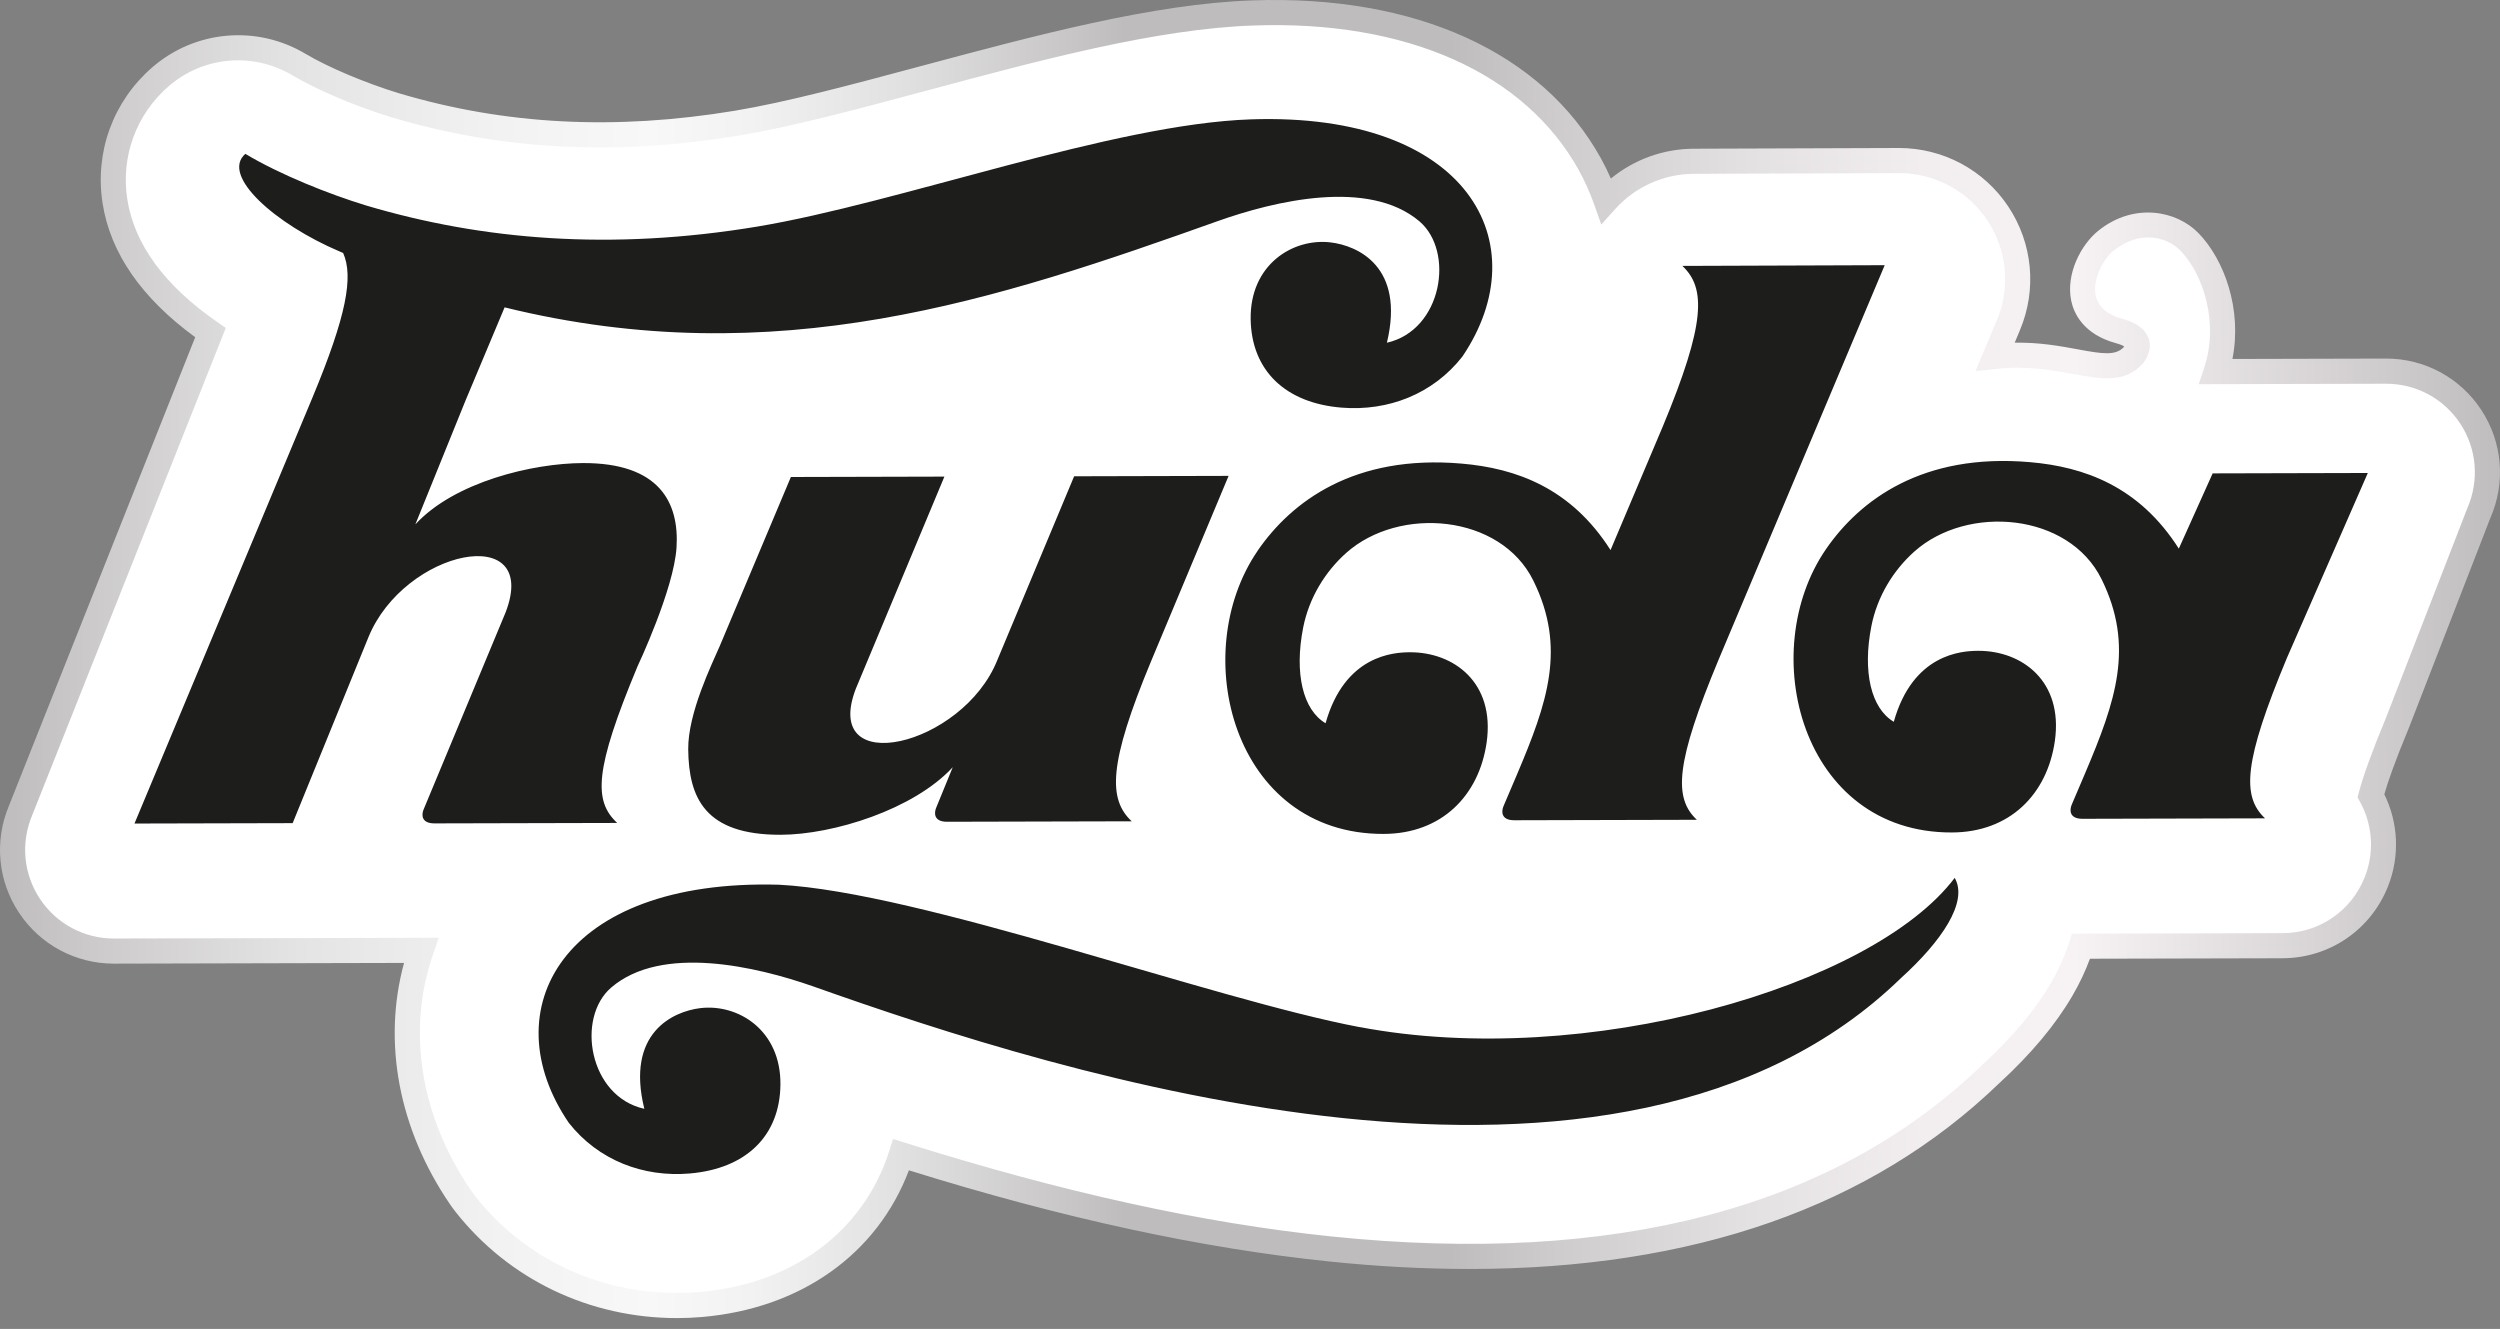 <svg width="190" height="101" viewBox="0 0 190 101" fill="none"
    xmlns="http://www.w3.org/2000/svg">
    <rect x="0" y="0" width="190" height="101" fill="#808080" stroke="none"/>
    <path d="M187.791 31.681C186.367 29.509 183.94 28.2 181.343 28.21L168.436 28.24C169.755 24.259 168.222 20.239 166.399 18.376C164.99 16.937 162.338 16.468 160.08 18.276C158.192 19.794 156.844 24.02 161.084 25.163C163.207 25.738 162.218 26.887 162.143 27.002C160.28 29.024 157.148 26.492 151.649 27.086L152.648 24.719C153.822 21.932 153.522 18.735 151.844 16.218C150.166 13.701 147.339 12.192 144.317 12.202H144.307L128.729 12.257C126.142 12.267 123.739 13.386 122.071 15.234C121.741 14.3 121.337 13.381 120.847 12.497C116.582 4.78 107.242 0.555 95.239 0.984C87.817 1.234 78.897 3.626 70.276 5.944C64.982 7.367 59.982 8.706 56.006 9.365C46.761 10.894 38.25 10.444 30.044 8.007C27.437 7.213 24.5 5.969 22.737 4.915C19.395 2.917 15.145 3.292 12.203 5.844C9.481 8.206 8.187 11.748 8.752 15.314C9.446 19.704 12.722 23.011 16.009 25.283L1.554 61.625C0.56 64.002 0.825 66.719 2.253 68.862C3.682 71.005 6.094 72.288 8.667 72.283L32.007 72.223C29.914 78.257 30.943 85.065 34.989 90.983C35.118 91.173 35.253 91.358 35.393 91.538C39.264 96.438 45.188 99.234 51.506 99.219C52.085 99.219 52.67 99.195 53.254 99.145C60.831 98.505 66.465 94.135 68.488 87.762C77.878 90.719 89.326 93.705 101.078 94.919C122.92 97.182 139.827 92.707 151.32 81.608C153.652 79.476 155.46 77.318 156.694 75.19C157.353 74.051 157.833 72.953 158.162 71.909L173.476 71.869C176.628 71.859 179.455 69.931 180.609 66.999C181.463 64.831 181.278 62.444 180.194 60.471C180.434 59.567 180.973 57.908 182.197 54.962L188.4 38.979C189.444 36.596 189.209 33.854 187.786 31.677L187.791 31.681Z" fill="white"/>
    <path d="M51.456 100.174C44.808 100.174 38.685 97.242 34.644 92.127C34.489 91.932 34.339 91.728 34.2 91.523C30.304 85.819 29.06 79.211 30.708 73.182L8.667 73.237H8.647C5.75 73.237 3.068 71.804 1.459 69.391C-0.154 66.979 -0.449 63.937 0.67 61.26L14.835 25.628C10.759 22.651 8.392 19.235 7.798 15.464C7.183 11.568 8.592 7.702 11.569 5.12C14.83 2.293 19.51 1.878 23.221 4.091C24.929 5.11 27.781 6.314 30.319 7.088C38.39 9.49 46.741 9.925 55.846 8.416C59.767 7.767 64.732 6.433 69.986 5.025C78.697 2.692 87.662 0.28 95.195 0.03C107.556 -0.409 117.206 3.961 121.671 12.037C121.941 12.527 122.196 13.041 122.425 13.571C124.189 12.122 126.411 11.313 128.714 11.303L144.292 11.248H144.317C147.669 11.248 150.77 12.906 152.623 15.688C154.486 18.481 154.816 21.997 153.517 25.088L153.118 26.043C155.021 26.013 156.599 26.307 157.923 26.552C159.811 26.902 160.765 27.041 161.399 26.392C161.414 26.372 161.429 26.352 161.439 26.332C161.354 26.272 161.174 26.182 160.83 26.087C158.302 25.403 157.603 23.77 157.413 22.861C156.989 20.818 158.157 18.59 159.476 17.532C162.178 15.364 165.41 16.003 167.073 17.706C169.031 19.704 170.419 23.495 169.665 27.281L181.333 27.251H181.353C184.275 27.251 186.977 28.71 188.58 31.157C190.188 33.609 190.448 36.676 189.269 39.363L183.081 55.306C181.997 57.909 181.468 59.462 181.208 60.366C182.282 62.549 182.392 65.076 181.493 67.353C180.184 70.67 177.037 72.818 173.471 72.828L158.837 72.863C158.487 73.812 158.043 74.751 157.508 75.67C156.224 77.877 154.356 80.11 151.954 82.313C142.224 91.708 128.704 96.442 111.677 96.442C108.251 96.442 104.679 96.253 100.973 95.868C91.259 94.859 80.815 92.597 69.077 88.945C66.67 95.314 60.856 99.454 53.329 100.094C52.73 100.144 52.115 100.174 51.501 100.174H51.446H51.456ZM33.35 71.264L32.911 72.533C30.903 78.312 31.952 84.84 35.778 90.444C35.893 90.614 36.017 90.784 36.142 90.943C39.819 95.598 45.392 98.266 51.456 98.266H51.506C52.065 98.266 52.625 98.241 53.179 98.191C60.257 97.591 65.641 93.586 67.584 87.472L67.874 86.563L68.783 86.848C80.76 90.619 91.359 92.951 101.183 93.97C122.735 96.203 139.382 91.812 150.66 80.924C152.938 78.836 154.686 76.754 155.87 74.716C156.459 73.702 156.924 72.658 157.253 71.624L157.463 70.96L173.476 70.92C176.253 70.915 178.706 69.237 179.724 66.654C180.464 64.781 180.329 62.699 179.36 60.935L179.175 60.601L179.27 60.231C179.61 58.947 180.299 57.05 181.318 54.597L187.511 38.639C188.44 36.511 188.24 34.119 186.987 32.206C185.738 30.298 183.63 29.164 181.353 29.164C181.348 29.164 181.343 29.164 181.338 29.164L167.103 29.199L167.522 27.941C168.656 24.524 167.433 20.808 165.709 19.045C164.601 17.911 162.518 17.542 160.67 19.02C159.801 19.719 159.021 21.238 159.276 22.466C159.456 23.325 160.145 23.925 161.324 24.239C162.388 24.529 163.047 25.024 163.292 25.718C163.437 26.127 163.487 26.777 162.922 27.541L162.837 27.646C161.459 29.144 159.661 28.81 157.573 28.425C156.02 28.14 154.087 27.781 151.744 28.035L150.131 28.21L151.759 24.349C152.813 21.847 152.543 19.005 151.04 16.747C149.542 14.5 147.034 13.156 144.332 13.156H144.312L128.724 13.211C126.461 13.221 124.288 14.19 122.77 15.873L121.696 17.062L121.162 15.554C120.837 14.635 120.443 13.761 120.003 12.957C115.902 5.534 106.882 1.519 95.264 1.938C87.947 2.183 79.087 4.56 70.516 6.863C65.171 8.296 60.167 9.64 56.151 10.304C46.756 11.858 38.125 11.408 29.759 8.916C27.082 8.102 24.055 6.818 22.232 5.729C19.235 3.941 15.449 4.271 12.812 6.558C10.34 8.706 9.166 11.923 9.676 15.159C10.215 18.581 12.523 21.717 16.533 24.489L17.158 24.924L2.438 61.979C1.559 64.082 1.789 66.45 3.048 68.332C4.301 70.21 6.394 71.329 8.652 71.329H8.667L33.35 71.269V71.264Z" fill="url(#paint0_linear_134_431)"/>
    <path fill-rule="evenodd" clip-rule="evenodd" d="M46.891 62.544L33.016 62.578C31.987 62.578 32.032 61.884 32.202 61.5L38.43 46.531C41.082 39.618 30.733 41.726 27.996 48.439L22.242 62.559L10.22 62.589L23.741 30.228C26.348 23.97 26.872 21.013 26.078 19.225C25.993 19.19 25.903 19.15 25.818 19.115C20.924 17.037 16.748 13.341 18.646 11.693C21.283 13.271 24.969 14.745 27.831 15.619C36.657 18.246 46.456 19.06 57.51 17.227C68.358 15.429 84.541 9.42 95.08 9.071C111.612 8.516 116.951 18.506 111.143 27.096C108.91 29.953 105.499 31.262 101.982 30.982C97.697 30.643 95.115 28.165 95.05 24.269C94.985 20.109 98.256 18.086 101.118 18.421C103.181 18.665 106.797 20.259 105.404 26.047C109.614 25.099 110.573 19.1 107.866 16.812C104.015 13.561 96.873 15.264 92.527 16.812C75.84 22.756 59.003 28.44 38.35 23.36L35.378 30.443L31.567 39.853C34.539 36.626 40.483 35.203 44.314 35.193C50.098 35.178 51.631 38.175 51.416 41.606C51.221 44.782 48.444 50.661 48.444 50.661C45.168 58.528 45.113 60.86 46.896 62.534L46.891 62.544ZM93.371 36.167L81.634 36.197L75.79 50.182C73.153 56.745 62.389 59.257 65.042 52.344L71.775 36.222L60.107 36.252L54.703 49.093C54.108 50.471 52.275 54.197 52.305 56.95C52.345 60.616 53.549 63.458 59.333 63.443C63.313 63.433 69.437 61.53 72.409 58.308L71.155 61.375C70.99 61.759 70.94 62.454 71.969 62.454L86.009 62.419C84.226 60.745 84.221 58.093 87.493 50.227L93.371 36.172V36.167ZM95.594 41.841C90.225 49.632 93.701 63.408 105.154 63.378C109.554 63.368 112.406 60.481 112.986 56.42C113.63 51.855 110.473 49.567 107.172 49.572C105.883 49.572 102.192 49.812 100.744 54.967C99.015 53.943 98.361 51.166 99.04 47.699C99.49 45.422 100.719 43.444 102.307 42.025C106.343 38.429 114.049 39.074 116.537 44.133C119.049 49.238 117.616 53.383 115.288 58.867L114.269 61.26C114.104 61.645 114.054 62.339 115.083 62.339L128.959 62.304C127.175 60.631 127.345 57.978 130.622 50.112L143.238 20.154L127.86 20.209C129.643 21.882 129.648 24.534 126.376 32.401L122.401 41.806C119.389 37.071 115.208 35.587 111.083 35.233C102.921 34.528 98.161 38.11 95.589 41.841H95.594ZM179.959 35.947L168.162 35.977L165.59 41.696C162.578 36.961 158.397 35.477 154.272 35.123C146.11 34.419 141.35 38 138.778 41.731C133.409 49.523 136.885 63.298 148.338 63.268C152.738 63.258 155.59 60.371 156.17 56.31C156.814 51.745 153.657 49.458 150.356 49.462C149.067 49.462 145.376 49.702 143.928 54.857C142.199 53.833 141.545 51.056 142.224 47.59C142.674 45.312 143.903 43.334 145.491 41.916C149.527 38.319 157.233 38.964 159.721 44.023C162.233 49.128 160.8 53.273 158.472 58.758L157.453 61.15C157.288 61.535 157.238 62.229 158.267 62.229L172.143 62.194C170.359 60.521 170.529 57.869 173.806 50.002L179.954 35.947H179.959ZM103.336 78.062C92.063 75.929 69.976 67.798 59.208 67.239C42.67 66.769 37.386 76.783 43.235 85.344C45.483 88.191 48.899 89.485 52.415 89.185C56.7 88.821 59.268 86.333 59.313 82.437C59.358 78.277 56.076 76.269 53.214 76.619C51.156 76.873 47.545 78.487 48.969 84.27C44.753 83.341 43.764 77.348 46.461 75.045C50.292 71.774 57.45 73.442 61.8 74.965C80.545 81.618 123 95.229 144.482 74.326C147.529 71.564 149.612 68.552 148.558 66.719C142.304 74.995 120.518 81.314 103.336 78.057V78.062Z" fill="#1D1D1B"/>
    <defs>
        <linearGradient id="paint0_linear_134_431" x1="0.001" y1="50.087" x2="190.008" y2="50.087" gradientUnits="userSpaceOnUse">
            <stop stop-color="#BEBCBD"/>
            <stop offset="0.04" stop-color="#CDCBCC"/>
            <stop offset="0.12" stop-color="#E5E4E5"/>
            <stop offset="0.2" stop-color="#F3F2F3"/>
            <stop offset="0.26" stop-color="#F9F8F9"/>
            <stop offset="0.3" stop-color="#F3F2F3"/>
            <stop offset="0.36" stop-color="#E2E1E2"/>
            <stop offset="0.43" stop-color="#C7C5C6"/>
            <stop offset="0.45" stop-color="#BEBCBD"/>
            <stop offset="0.58" stop-color="#BEBCBD"/>
            <stop offset="0.62" stop-color="#CECBCD"/>
            <stop offset="0.7" stop-color="#E4E1E3"/>
            <stop offset="0.77" stop-color="#F2EEF0"/>
            <stop offset="0.83" stop-color="#F7F3F5"/>
            <stop offset="1" stop-color="#C0BDBE"/>
        </linearGradient>
    </defs>
</svg>
    